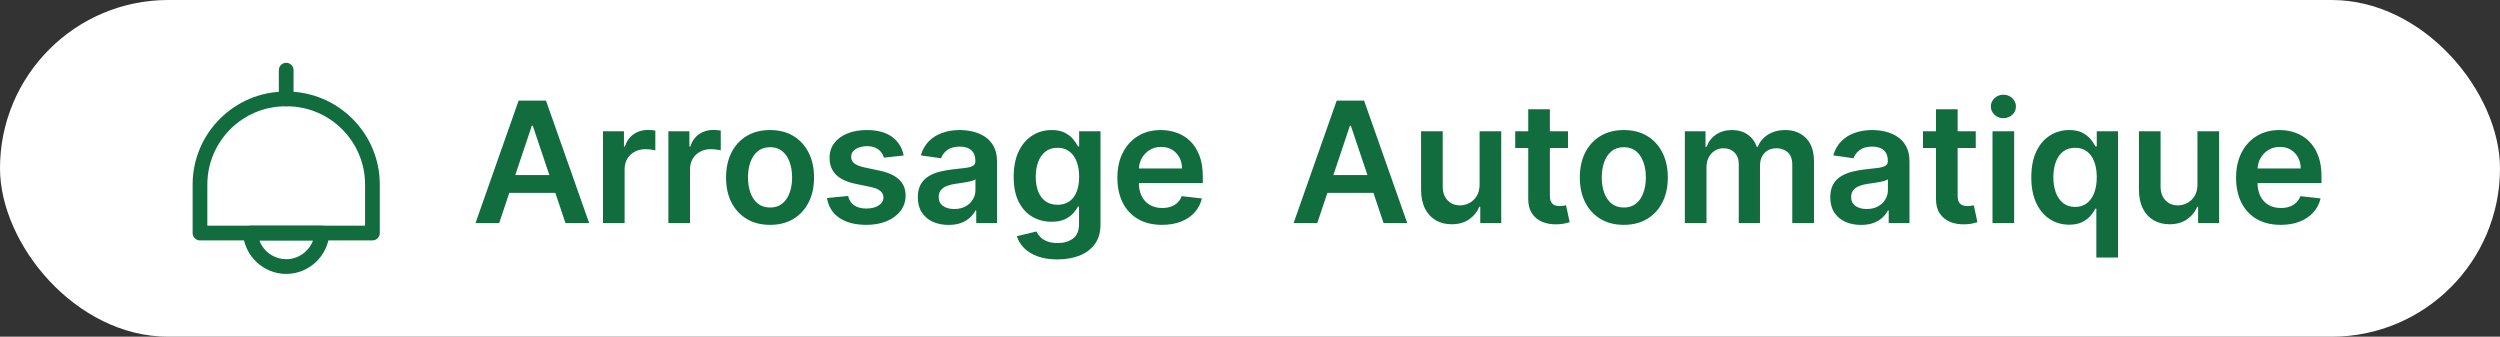 <svg width="297" height="40" viewBox="0 0 297 40" fill="none" xmlns="http://www.w3.org/2000/svg">
<rect x="0" y="0" width="297" height="40" fill="#333333" stroke="none"/>
<rect width="297" height="40" rx="20" fill="white"/>
<path d="M44.245 28.563H23.758C23.279 28.563 22.883 28.167 22.883 27.688V21.925C22.883 15.835 27.841 10.877 33.931 10.877H34.071C40.161 10.877 45.12 15.835 45.12 21.925V27.688C45.12 28.167 44.723 28.563 44.245 28.563ZM24.633 26.813H43.37V21.925C43.37 16.792 39.193 12.627 34.071 12.627H33.931C28.798 12.627 24.633 16.803 24.633 21.925V26.813V26.813Z" fill="#116D3E"/>
<path d="M34 12.627C33.522 12.627 33.125 12.23 33.125 11.752V8.333C33.125 7.855 33.522 7.458 34 7.458C34.478 7.458 34.875 7.855 34.875 8.333V11.752C34.875 12.23 34.478 12.627 34 12.627Z" fill="#116D3E"/>
<path d="M34.002 32.542C31.307 32.542 29.055 30.43 28.868 27.747C28.857 27.502 28.938 27.268 29.102 27.093C29.265 26.918 29.498 26.813 29.743 26.813H38.26C38.505 26.813 38.738 26.918 38.902 27.093C39.065 27.268 39.147 27.513 39.135 27.747C38.948 30.43 36.697 32.542 34.002 32.542ZM30.817 28.563C31.295 29.87 32.555 30.792 34.002 30.792C35.448 30.792 36.708 29.87 37.187 28.563H30.817Z" fill="#116D3E"/>
<path d="M59.303 26.5H56.49L61.611 11.954H64.864L69.992 26.5H67.179L63.294 14.938H63.18L59.303 26.5ZM59.395 20.797H67.065V22.913H59.395V20.797ZM71.634 26.5V15.591H74.127V17.409H74.24C74.439 16.779 74.78 16.294 75.263 15.953C75.751 15.607 76.307 15.435 76.932 15.435C77.074 15.435 77.233 15.442 77.408 15.456C77.588 15.465 77.737 15.482 77.855 15.506V17.871C77.746 17.833 77.573 17.8 77.337 17.771C77.105 17.738 76.88 17.722 76.662 17.722C76.193 17.722 75.772 17.823 75.398 18.027C75.029 18.226 74.737 18.503 74.524 18.858C74.311 19.213 74.205 19.623 74.205 20.087V26.5H71.634ZM79.403 26.5V15.591H81.896V17.409H82.01C82.209 16.779 82.55 16.294 83.033 15.953C83.52 15.607 84.077 15.435 84.702 15.435C84.844 15.435 85.002 15.442 85.177 15.456C85.357 15.465 85.507 15.482 85.625 15.506V17.871C85.516 17.833 85.343 17.8 85.106 17.771C84.874 17.738 84.65 17.722 84.432 17.722C83.963 17.722 83.542 17.823 83.168 18.027C82.798 18.226 82.507 18.503 82.294 18.858C82.081 19.213 81.974 19.623 81.974 20.087V26.5H79.403ZM91.482 26.713C90.417 26.713 89.494 26.479 88.713 26.01C87.931 25.541 87.325 24.885 86.894 24.043C86.468 23.2 86.255 22.215 86.255 21.088C86.255 19.961 86.468 18.974 86.894 18.126C87.325 17.279 87.931 16.621 88.713 16.152C89.494 15.683 90.417 15.449 91.482 15.449C92.548 15.449 93.471 15.683 94.252 16.152C95.034 16.621 95.637 17.279 96.063 18.126C96.494 18.974 96.71 19.961 96.71 21.088C96.71 22.215 96.494 23.2 96.063 24.043C95.637 24.885 95.034 25.541 94.252 26.01C93.471 26.479 92.548 26.713 91.482 26.713ZM91.497 24.653C92.074 24.653 92.557 24.495 92.945 24.178C93.334 23.856 93.623 23.425 93.812 22.885C94.006 22.345 94.103 21.744 94.103 21.081C94.103 20.413 94.006 19.81 93.812 19.27C93.623 18.725 93.334 18.292 92.945 17.97C92.557 17.648 92.074 17.487 91.497 17.487C90.905 17.487 90.412 17.648 90.019 17.97C89.631 18.292 89.34 18.725 89.146 19.27C88.956 19.81 88.862 20.413 88.862 21.081C88.862 21.744 88.956 22.345 89.146 22.885C89.34 23.425 89.631 23.856 90.019 24.178C90.412 24.495 90.905 24.653 91.497 24.653ZM107.354 18.474L105.01 18.73C104.944 18.493 104.828 18.271 104.662 18.062C104.501 17.854 104.283 17.686 104.009 17.558C103.734 17.43 103.398 17.366 103 17.366C102.465 17.366 102.015 17.483 101.651 17.715C101.291 17.947 101.113 18.247 101.118 18.616C101.113 18.934 101.229 19.192 101.466 19.391C101.708 19.59 102.105 19.753 102.659 19.881L104.52 20.278C105.552 20.501 106.319 20.854 106.821 21.337C107.328 21.82 107.584 22.452 107.588 23.233C107.584 23.919 107.382 24.526 106.985 25.051C106.592 25.572 106.045 25.979 105.344 26.273C104.643 26.566 103.838 26.713 102.929 26.713C101.594 26.713 100.519 26.434 99.705 25.875C98.89 25.312 98.405 24.528 98.249 23.524L100.756 23.283C100.87 23.775 101.111 24.147 101.48 24.398C101.85 24.649 102.33 24.774 102.922 24.774C103.533 24.774 104.023 24.649 104.392 24.398C104.766 24.147 104.953 23.837 104.953 23.467C104.953 23.155 104.833 22.897 104.591 22.693C104.354 22.49 103.985 22.333 103.483 22.224L101.622 21.834C100.576 21.616 99.802 21.249 99.3 20.733C98.798 20.212 98.549 19.554 98.554 18.759C98.549 18.086 98.732 17.504 99.101 17.011C99.475 16.514 99.994 16.131 100.657 15.861C101.324 15.586 102.094 15.449 102.965 15.449C104.243 15.449 105.249 15.721 105.983 16.266C106.722 16.81 107.179 17.546 107.354 18.474ZM112.688 26.72C111.996 26.72 111.374 26.597 110.82 26.351C110.27 26.1 109.835 25.731 109.513 25.243C109.196 24.755 109.037 24.154 109.037 23.439C109.037 22.823 109.151 22.314 109.378 21.912C109.605 21.509 109.915 21.188 110.308 20.946C110.701 20.704 111.144 20.522 111.636 20.399C112.134 20.271 112.647 20.179 113.178 20.122C113.817 20.056 114.335 19.997 114.733 19.945C115.131 19.888 115.42 19.803 115.6 19.689C115.784 19.57 115.876 19.388 115.876 19.142V19.099C115.876 18.564 115.718 18.15 115.401 17.857C115.083 17.563 114.626 17.416 114.03 17.416C113.4 17.416 112.901 17.553 112.531 17.828C112.167 18.103 111.921 18.427 111.793 18.801L109.392 18.46C109.582 17.797 109.894 17.243 110.33 16.798C110.765 16.349 111.298 16.012 111.928 15.79C112.557 15.562 113.253 15.449 114.016 15.449C114.541 15.449 115.064 15.51 115.585 15.633C116.106 15.757 116.582 15.96 117.013 16.244C117.444 16.524 117.789 16.905 118.05 17.388C118.315 17.871 118.448 18.474 118.448 19.199V26.5H115.976V25.001H115.891C115.734 25.305 115.514 25.588 115.23 25.854C114.951 26.114 114.598 26.325 114.172 26.486C113.751 26.642 113.256 26.72 112.688 26.72ZM113.355 24.831C113.871 24.831 114.319 24.729 114.698 24.526C115.076 24.317 115.367 24.043 115.571 23.702C115.779 23.361 115.884 22.989 115.884 22.587V21.301C115.803 21.367 115.666 21.429 115.472 21.486C115.282 21.543 115.069 21.592 114.832 21.635C114.596 21.678 114.361 21.715 114.129 21.749C113.897 21.782 113.696 21.81 113.526 21.834C113.142 21.886 112.799 21.971 112.496 22.09C112.193 22.208 111.954 22.374 111.778 22.587C111.603 22.795 111.516 23.065 111.516 23.396C111.516 23.87 111.689 24.227 112.034 24.469C112.38 24.71 112.82 24.831 113.355 24.831ZM125.617 30.818C124.694 30.818 123.901 30.693 123.238 30.442C122.575 30.195 122.042 29.864 121.64 29.447C121.237 29.031 120.958 28.569 120.802 28.062L123.117 27.501C123.221 27.715 123.373 27.925 123.572 28.134C123.77 28.347 124.038 28.522 124.374 28.659C124.715 28.801 125.144 28.872 125.66 28.872C126.389 28.872 126.993 28.695 127.471 28.34C127.949 27.989 128.188 27.412 128.188 26.607V24.54H128.06C127.928 24.805 127.734 25.077 127.478 25.357C127.227 25.636 126.893 25.87 126.476 26.06C126.065 26.249 125.546 26.344 124.921 26.344C124.083 26.344 123.323 26.147 122.641 25.754C121.964 25.357 121.424 24.765 121.022 23.979C120.624 23.188 120.425 22.198 120.425 21.01C120.425 19.812 120.624 18.801 121.022 17.977C121.424 17.149 121.966 16.521 122.648 16.095C123.33 15.664 124.09 15.449 124.928 15.449C125.567 15.449 126.093 15.558 126.505 15.776C126.922 15.989 127.253 16.247 127.499 16.55C127.745 16.848 127.932 17.13 128.06 17.395H128.202V15.591H130.738V26.678C130.738 27.61 130.515 28.382 130.07 28.993C129.625 29.604 129.017 30.061 128.245 30.364C127.473 30.667 126.597 30.818 125.617 30.818ZM125.638 24.327C126.183 24.327 126.647 24.194 127.03 23.929C127.414 23.664 127.705 23.283 127.904 22.785C128.103 22.288 128.202 21.692 128.202 20.996C128.202 20.309 128.103 19.708 127.904 19.192C127.71 18.676 127.421 18.276 127.038 17.991C126.659 17.703 126.192 17.558 125.638 17.558C125.065 17.558 124.587 17.707 124.204 18.006C123.82 18.304 123.531 18.713 123.337 19.234C123.143 19.75 123.046 20.338 123.046 20.996C123.046 21.663 123.143 22.248 123.337 22.75C123.536 23.247 123.827 23.635 124.211 23.915C124.599 24.189 125.075 24.327 125.638 24.327ZM138.042 26.713C136.949 26.713 136.004 26.486 135.208 26.031C134.418 25.572 133.809 24.923 133.383 24.085C132.957 23.242 132.744 22.25 132.744 21.109C132.744 19.987 132.957 19.002 133.383 18.155C133.814 17.303 134.415 16.64 135.187 16.166C135.959 15.688 136.866 15.449 137.907 15.449C138.58 15.449 139.214 15.558 139.811 15.776C140.412 15.989 140.942 16.32 141.402 16.77C141.866 17.22 142.23 17.793 142.495 18.489C142.761 19.18 142.893 20.004 142.893 20.96V21.749H133.951V20.016H140.429C140.424 19.523 140.317 19.085 140.109 18.702C139.901 18.313 139.61 18.008 139.235 17.785C138.866 17.563 138.435 17.452 137.943 17.452C137.417 17.452 136.956 17.579 136.558 17.835C136.16 18.086 135.85 18.418 135.628 18.829C135.41 19.237 135.298 19.684 135.294 20.172V21.685C135.294 22.319 135.41 22.864 135.642 23.318C135.874 23.768 136.198 24.114 136.615 24.355C137.031 24.592 137.519 24.71 138.078 24.71C138.452 24.71 138.79 24.658 139.093 24.554C139.396 24.445 139.659 24.287 139.882 24.078C140.104 23.87 140.272 23.612 140.386 23.304L142.787 23.574C142.635 24.208 142.346 24.762 141.92 25.236C141.499 25.704 140.959 26.069 140.301 26.329C139.643 26.585 138.89 26.713 138.042 26.713ZM156.492 26.5H153.679L158.8 11.954H162.053L167.181 26.5H164.368L160.483 14.938H160.369L156.492 26.5ZM156.584 20.797H164.254V22.913H156.584V20.797ZM175.776 21.912V15.591H178.347V26.5H175.854V24.561H175.74C175.494 25.172 175.089 25.671 174.526 26.06C173.967 26.448 173.278 26.642 172.459 26.642C171.744 26.642 171.112 26.483 170.563 26.166C170.018 25.844 169.592 25.378 169.284 24.767C168.977 24.151 168.823 23.408 168.823 22.537V15.591H171.394V22.139C171.394 22.831 171.583 23.38 171.962 23.787C172.341 24.194 172.838 24.398 173.453 24.398C173.832 24.398 174.199 24.305 174.554 24.121C174.909 23.936 175.201 23.662 175.428 23.297C175.66 22.928 175.776 22.466 175.776 21.912ZM186.278 15.591V17.579H180.007V15.591H186.278ZM181.555 12.977H184.126V23.219C184.126 23.564 184.178 23.829 184.282 24.014C184.391 24.194 184.533 24.317 184.709 24.384C184.884 24.45 185.078 24.483 185.291 24.483C185.452 24.483 185.599 24.471 185.731 24.447C185.869 24.424 185.973 24.402 186.044 24.384L186.477 26.393C186.34 26.441 186.143 26.493 185.888 26.55C185.637 26.607 185.329 26.64 184.964 26.649C184.32 26.668 183.74 26.571 183.224 26.358C182.708 26.14 182.299 25.804 181.995 25.349C181.697 24.895 181.55 24.327 181.555 23.645V12.977ZM192.91 26.713C191.844 26.713 190.921 26.479 190.14 26.01C189.359 25.541 188.753 24.885 188.322 24.043C187.895 23.2 187.682 22.215 187.682 21.088C187.682 19.961 187.895 18.974 188.322 18.126C188.753 17.279 189.359 16.621 190.14 16.152C190.921 15.683 191.844 15.449 192.91 15.449C193.975 15.449 194.898 15.683 195.68 16.152C196.461 16.621 197.065 17.279 197.491 18.126C197.922 18.974 198.137 19.961 198.137 21.088C198.137 22.215 197.922 23.2 197.491 24.043C197.065 24.885 196.461 25.541 195.68 26.01C194.898 26.479 193.975 26.713 192.91 26.713ZM192.924 24.653C193.502 24.653 193.985 24.495 194.373 24.178C194.761 23.856 195.05 23.425 195.239 22.885C195.433 22.345 195.53 21.744 195.53 21.081C195.53 20.413 195.433 19.81 195.239 19.27C195.05 18.725 194.761 18.292 194.373 17.97C193.985 17.648 193.502 17.487 192.924 17.487C192.332 17.487 191.84 17.648 191.447 17.97C191.058 18.292 190.767 18.725 190.573 19.27C190.384 19.81 190.289 20.413 190.289 21.081C190.289 21.744 190.384 22.345 190.573 22.885C190.767 23.425 191.058 23.856 191.447 24.178C191.84 24.495 192.332 24.653 192.924 24.653ZM200.159 26.5V15.591H202.617V17.445H202.744C202.972 16.82 203.348 16.332 203.874 15.982C204.399 15.626 205.027 15.449 205.756 15.449C206.494 15.449 207.117 15.629 207.624 15.989C208.135 16.344 208.495 16.829 208.703 17.445H208.817C209.058 16.838 209.465 16.356 210.038 15.996C210.616 15.631 211.3 15.449 212.091 15.449C213.095 15.449 213.914 15.766 214.548 16.401C215.183 17.035 215.5 17.961 215.5 19.178V26.5H212.922V19.575C212.922 18.898 212.742 18.403 212.382 18.091C212.022 17.774 211.582 17.615 211.061 17.615C210.441 17.615 209.956 17.809 209.605 18.197C209.26 18.581 209.087 19.081 209.087 19.696V26.5H206.565V19.469C206.565 18.905 206.395 18.456 206.054 18.119C205.718 17.783 205.278 17.615 204.733 17.615C204.364 17.615 204.028 17.71 203.724 17.899C203.421 18.084 203.18 18.347 203 18.688C202.82 19.024 202.73 19.417 202.73 19.866V26.5H200.159ZM221.088 26.72C220.396 26.72 219.774 26.597 219.22 26.351C218.67 26.1 218.235 25.731 217.913 25.243C217.596 24.755 217.437 24.154 217.437 23.439C217.437 22.823 217.551 22.314 217.778 21.912C218.005 21.509 218.315 21.188 218.708 20.946C219.101 20.704 219.544 20.522 220.036 20.399C220.534 20.271 221.047 20.179 221.578 20.122C222.217 20.056 222.735 19.997 223.133 19.945C223.531 19.888 223.82 19.803 224 19.689C224.184 19.57 224.276 19.388 224.276 19.142V19.099C224.276 18.564 224.118 18.15 223.801 17.857C223.483 17.563 223.026 17.416 222.43 17.416C221.8 17.416 221.301 17.553 220.931 17.828C220.567 18.103 220.321 18.427 220.193 18.801L217.792 18.46C217.982 17.797 218.294 17.243 218.73 16.798C219.165 16.349 219.698 16.012 220.328 15.79C220.957 15.562 221.653 15.449 222.416 15.449C222.941 15.449 223.464 15.51 223.985 15.633C224.506 15.757 224.982 15.96 225.413 16.244C225.844 16.524 226.189 16.905 226.45 17.388C226.715 17.871 226.848 18.474 226.848 19.199V26.5H224.376V25.001H224.291C224.134 25.305 223.914 25.588 223.63 25.854C223.351 26.114 222.998 26.325 222.572 26.486C222.151 26.642 221.656 26.72 221.088 26.72ZM221.755 24.831C222.271 24.831 222.719 24.729 223.098 24.526C223.476 24.317 223.768 24.043 223.971 23.702C224.179 23.361 224.284 22.989 224.284 22.587V21.301C224.203 21.367 224.066 21.429 223.872 21.486C223.682 21.543 223.469 21.592 223.232 21.635C222.996 21.678 222.761 21.715 222.529 21.749C222.297 21.782 222.096 21.81 221.926 21.834C221.542 21.886 221.199 21.971 220.896 22.09C220.593 22.208 220.354 22.374 220.178 22.587C220.003 22.795 219.916 23.065 219.916 23.396C219.916 23.87 220.089 24.227 220.434 24.469C220.78 24.71 221.22 24.831 221.755 24.831ZM234.72 15.591V17.579H228.449V15.591H234.72ZM229.997 12.977H232.568V23.219C232.568 23.564 232.62 23.829 232.724 24.014C232.833 24.194 232.975 24.317 233.151 24.384C233.326 24.45 233.52 24.483 233.733 24.483C233.894 24.483 234.041 24.471 234.173 24.447C234.311 24.424 234.415 24.402 234.486 24.384L234.919 26.393C234.782 26.441 234.585 26.493 234.33 26.55C234.079 26.607 233.771 26.64 233.406 26.649C232.762 26.668 232.182 26.571 231.666 26.358C231.15 26.14 230.741 25.804 230.438 25.349C230.139 24.895 229.992 24.327 229.997 23.645V12.977ZM236.71 26.5V15.591H239.281V26.5H236.71ZM238.003 14.043C237.596 14.043 237.245 13.908 236.952 13.638C236.658 13.363 236.512 13.034 236.512 12.651C236.512 12.262 236.658 11.933 236.952 11.663C237.245 11.389 237.596 11.251 238.003 11.251C238.415 11.251 238.765 11.389 239.054 11.663C239.348 11.933 239.494 12.262 239.494 12.651C239.494 13.034 239.348 13.363 239.054 13.638C238.765 13.908 238.415 14.043 238.003 14.043ZM249.045 30.591V24.781H248.939C248.806 25.046 248.614 25.328 248.363 25.626C248.112 25.92 247.781 26.171 247.369 26.379C246.957 26.588 246.439 26.692 245.814 26.692C244.957 26.692 244.189 26.472 243.512 26.031C242.835 25.591 242.3 24.952 241.907 24.114C241.514 23.276 241.318 22.258 241.318 21.06C241.318 19.848 241.517 18.825 241.914 17.991C242.317 17.153 242.859 16.521 243.541 16.095C244.223 15.664 244.983 15.449 245.821 15.449C246.46 15.449 246.985 15.558 247.397 15.776C247.809 15.989 248.136 16.247 248.377 16.55C248.619 16.848 248.806 17.13 248.939 17.395H249.095V15.591H251.623V30.591H249.045ZM246.531 24.582C247.075 24.582 247.539 24.436 247.923 24.142C248.306 23.844 248.598 23.43 248.796 22.899C248.995 22.369 249.095 21.751 249.095 21.046C249.095 20.34 248.995 19.727 248.796 19.206C248.602 18.685 248.314 18.28 247.93 17.991C247.551 17.703 247.085 17.558 246.531 17.558C245.958 17.558 245.48 17.707 245.096 18.006C244.713 18.304 244.424 18.716 244.23 19.241C244.036 19.767 243.939 20.368 243.939 21.046C243.939 21.727 244.036 22.336 244.23 22.871C244.429 23.401 244.72 23.82 245.103 24.128C245.492 24.431 245.967 24.582 246.531 24.582ZM261.058 21.912V15.591H263.629V26.5H261.136V24.561H261.023C260.777 25.172 260.372 25.671 259.808 26.06C259.25 26.448 258.561 26.642 257.742 26.642C257.027 26.642 256.395 26.483 255.845 26.166C255.301 25.844 254.875 25.378 254.567 24.767C254.259 24.151 254.105 23.408 254.105 22.537V15.591H256.676V22.139C256.676 22.831 256.866 23.38 257.244 23.787C257.623 24.194 258.12 24.398 258.736 24.398C259.115 24.398 259.482 24.305 259.837 24.121C260.192 23.936 260.483 23.662 260.71 23.297C260.942 22.928 261.058 22.466 261.058 21.912ZM270.943 26.713C269.849 26.713 268.904 26.486 268.109 26.031C267.318 25.572 266.71 24.923 266.284 24.085C265.858 23.242 265.644 22.25 265.644 21.109C265.644 19.987 265.858 19.002 266.284 18.155C266.715 17.303 267.316 16.64 268.088 16.166C268.859 15.688 269.766 15.449 270.808 15.449C271.48 15.449 272.115 15.558 272.711 15.776C273.313 15.989 273.843 16.32 274.302 16.77C274.766 17.22 275.131 17.793 275.396 18.489C275.661 19.18 275.794 20.004 275.794 20.96V21.749H266.852V20.016H273.329C273.324 19.523 273.218 19.085 273.01 18.702C272.801 18.313 272.51 18.008 272.136 17.785C271.767 17.563 271.336 17.452 270.843 17.452C270.318 17.452 269.856 17.579 269.458 17.835C269.061 18.086 268.751 18.418 268.528 18.829C268.31 19.237 268.199 19.684 268.194 20.172V21.685C268.194 22.319 268.31 22.864 268.542 23.318C268.774 23.768 269.099 24.114 269.515 24.355C269.932 24.592 270.42 24.71 270.978 24.71C271.352 24.71 271.691 24.658 271.994 24.554C272.297 24.445 272.56 24.287 272.782 24.078C273.005 23.87 273.173 23.612 273.287 23.304L275.687 23.574C275.536 24.208 275.247 24.762 274.821 25.236C274.399 25.704 273.859 26.069 273.201 26.329C272.543 26.585 271.79 26.713 270.943 26.713Z" fill="#116D3E"/>
</svg>
